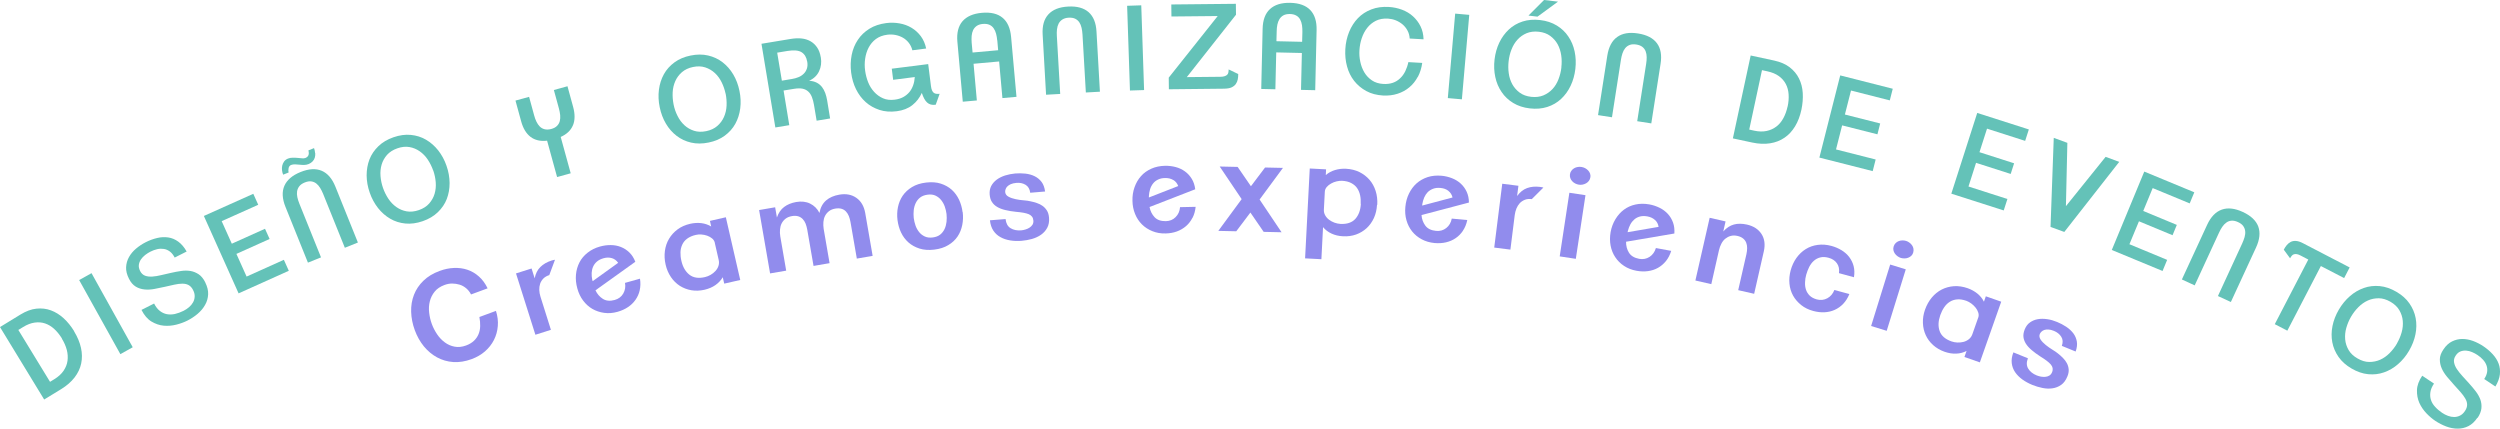 <svg viewBox="0 0 380.28 65.2" xmlns="http://www.w3.org/2000/svg" data-name="Layer 2" id="Layer_2">
  <defs>
    <style>
      .cls-1 {
        fill: #64c2b8;
      }

      .cls-2 {
        fill: #918ced;
      }
    </style>
  </defs>
  <g data-name="Layer 1" id="Layer_1-2">
    <g>
      <path d="M11.27,50.4c.52.86.87,1.69,1.05,2.52.18.82.19,1.61.03,2.37-.16.76-.5,1.47-1.01,2.13s-1.2,1.26-2.05,1.78l-2.57,1.57L0,49.75l3.12-1.91c.84-.51,1.64-.81,2.42-.89.78-.08,1.51,0,2.21.26s1.34.66,1.94,1.21c.6.55,1.13,1.21,1.6,1.98ZM9.43,51.5c-.35-.57-.74-1.05-1.17-1.45-.43-.4-.9-.68-1.4-.85-.5-.17-1.03-.21-1.59-.13s-1.15.3-1.76.68l-.72.44,4.82,7.89.67-.41c.6-.37,1.06-.79,1.39-1.27.32-.48.53-.98.6-1.52s.04-1.09-.11-1.66c-.15-.57-.4-1.14-.75-1.71h.02Z" class="cls-1"></path>
      <path d="M18.31,53.87l-6.27-11.27,1.88-1.05,6.27,11.27-1.88,1.05Z" class="cls-1"></path>
      <path d="M31.22,42.96c.32.64.47,1.25.44,1.82-.03.58-.18,1.11-.47,1.61-.28.5-.66.95-1.13,1.35-.47.4-.99.74-1.56,1.03-.48.24-1.04.45-1.67.61s-1.27.22-1.92.16c-.65-.06-1.27-.27-1.87-.63-.6-.36-1.1-.95-1.52-1.77l1.92-.97c.25.49.54.87.87,1.12.33.26.69.43,1.08.5.38.07.79.06,1.22-.03.43-.1.86-.26,1.31-.48.3-.15.58-.34.83-.55s.46-.46.61-.73c.15-.27.24-.56.25-.88.02-.32-.06-.65-.24-1-.18-.36-.41-.61-.69-.76s-.59-.21-.95-.21-.76.05-1.21.15-.93.21-1.46.33c-.52.12-1.04.22-1.56.32-.53.1-1.03.13-1.51.08s-.93-.18-1.34-.43-.76-.64-1.04-1.21c-.31-.62-.46-1.2-.43-1.75.03-.55.17-1.06.44-1.54s.62-.9,1.07-1.28c.45-.38.93-.7,1.46-.97.59-.3,1.17-.51,1.76-.65s1.15-.16,1.69-.08,1.04.29,1.52.64c.47.34.9.84,1.27,1.5l-1.82.92c-.2-.39-.44-.7-.72-.91-.28-.21-.58-.35-.91-.4s-.66-.05-1.02.03c-.35.08-.7.21-1.04.38-.27.14-.53.3-.79.5s-.48.43-.65.68c-.17.25-.28.53-.32.82-.04.29.03.61.19.94.18.36.44.6.76.72s.7.16,1.11.13c.41-.03.86-.1,1.34-.22s.97-.23,1.48-.34c.53-.12,1.04-.22,1.55-.29.5-.08.98-.07,1.43,0,.45.08.86.25,1.25.51s.72.68,1,1.23Z" class="cls-1"></path>
      <path d="M36.29,44.62l-5.28-11.77,7.52-3.37.75,1.67-5.56,2.49,1.54,3.43,5.05-2.27.7,1.55-5.05,2.27,1.55,3.45,5.67-2.55.75,1.67-7.63,3.43Z" class="cls-1"></path>
      <path d="M47.95,23.27c.02.24,0,.47-.06.69-.06.22-.17.41-.33.58-.16.17-.36.31-.6.41-.23.09-.47.14-.71.14-.24,0-.47-.01-.7-.04-.23-.02-.45-.04-.67-.05-.22,0-.41.02-.59.09-.21.08-.34.25-.39.49s-.05.46,0,.66l-.83.33c-.08-.2-.14-.42-.17-.66-.03-.24-.02-.47.03-.71.05-.23.15-.45.29-.64s.34-.34.59-.44c.22-.09.46-.13.72-.13.26,0,.51,0,.75.03.24.02.46.04.67.06.21.02.38,0,.51-.05.47-.19.61-.57.45-1.15l.86-.35c.09.25.14.49.16.74ZM52.46,37.7l-3.3-8.19c-.13-.33-.29-.64-.46-.92-.17-.28-.37-.51-.59-.68-.22-.17-.48-.28-.77-.32s-.62.02-.99.17c-.37.15-.64.34-.82.57s-.29.49-.34.77c-.04.28-.03.58.04.9.07.32.17.64.3.96l3.3,8.19-1.99.8-3.42-8.49c-.5-1.24-.55-2.31-.16-3.2.39-.89,1.21-1.59,2.45-2.09,1.26-.51,2.34-.57,3.23-.19s1.59,1.19,2.08,2.42l3.42,8.49-1.99.8Z" class="cls-1"></path>
      <path d="M67.92,25.22c.31.88.46,1.75.47,2.62,0,.87-.14,1.67-.43,2.43-.29.75-.75,1.42-1.36,2.01-.61.59-1.37,1.04-2.29,1.36-.92.32-1.81.44-2.64.36-.84-.08-1.61-.32-2.31-.73-.71-.41-1.32-.95-1.86-1.63-.53-.68-.96-1.46-1.26-2.34-.31-.88-.46-1.75-.47-2.62,0-.86.14-1.67.43-2.43.29-.75.75-1.42,1.36-2.01.61-.59,1.37-1.04,2.29-1.36.92-.32,1.81-.44,2.64-.36.84.08,1.61.32,2.31.73.7.41,1.32.95,1.86,1.63.53.68.96,1.46,1.26,2.34ZM65.89,25.93c-.21-.59-.48-1.14-.82-1.65-.34-.51-.75-.93-1.22-1.26-.47-.33-.99-.55-1.56-.65-.57-.1-1.19-.04-1.84.19-.67.23-1.19.57-1.58,1-.38.44-.66.93-.82,1.48-.16.55-.22,1.13-.17,1.75.05.62.18,1.22.38,1.8.21.59.48,1.14.82,1.65.34.51.75.93,1.22,1.26.47.33.99.55,1.56.65.57.1,1.18.04,1.85-.19.67-.23,1.19-.57,1.58-1.01.38-.44.66-.93.82-1.48.16-.55.22-1.13.17-1.75-.05-.61-.18-1.22-.38-1.8Z" class="cls-1"></path>
      <path d="M87.15,19.06c-.32.77-.94,1.36-1.86,1.77l1.52,5.53-2.07.57-1.52-5.53c-1.02.12-1.86-.08-2.52-.58-.66-.51-1.14-1.3-1.43-2.38l-.86-3.14,2.07-.57.77,2.82c.09.35.21.67.35.96s.31.54.51.74c.2.2.45.34.74.41s.62.06,1-.04c.38-.1.67-.26.88-.47.21-.21.35-.46.42-.73.07-.27.09-.57.06-.9s-.1-.66-.19-1.01l-.77-2.82,2.07-.57.86,3.14c.3,1.09.29,2.03-.02,2.79Z" class="cls-1"></path>
      <path d="M112.48,13.82c.19.91.23,1.8.12,2.66-.11.86-.36,1.64-.75,2.35-.39.71-.93,1.31-1.61,1.81s-1.5.85-2.45,1.04c-.96.2-1.85.2-2.67.01-.82-.19-1.55-.53-2.2-1.03-.64-.49-1.19-1.11-1.63-1.86-.44-.74-.75-1.57-.94-2.49-.19-.91-.23-1.8-.12-2.66s.36-1.64.75-2.35c.39-.71.93-1.31,1.61-1.81.68-.5,1.5-.85,2.45-1.04.96-.2,1.85-.2,2.67-.01.82.19,1.55.53,2.2,1.03.64.5,1.19,1.11,1.63,1.86.44.74.75,1.57.94,2.49ZM110.37,14.25c-.13-.61-.33-1.19-.6-1.74s-.62-1.02-1.04-1.41c-.42-.39-.91-.67-1.46-.85s-1.17-.2-1.85-.06c-.69.14-1.25.41-1.69.79-.44.38-.78.84-1.01,1.36-.23.52-.37,1.09-.4,1.71s.02,1.23.14,1.84c.12.61.32,1.19.6,1.74.27.55.62,1.02,1.04,1.41.42.39.91.67,1.46.85.55.18,1.17.2,1.86.06.69-.14,1.25-.41,1.69-.79s.78-.84,1.01-1.36c.23-.52.37-1.09.4-1.71.03-.62-.02-1.23-.14-1.84Z" class="cls-1"></path>
      <path d="M124.86,8.74c.12.75.04,1.45-.27,2.1-.3.64-.81,1.13-1.52,1.45.45.02.83.12,1.15.28s.58.38.8.65c.21.27.38.58.51.93s.22.73.29,1.13l.45,2.74-2.05.34-.4-2.39c-.08-.46-.18-.86-.32-1.21-.14-.35-.32-.63-.56-.84-.24-.22-.53-.36-.87-.43-.35-.07-.77-.06-1.28.02l-1.6.26.87,5.27-2.12.35-2.11-12.73,4.46-.74c.56-.09,1.1-.12,1.61-.07s.96.19,1.36.41c.4.22.74.54,1.02.94s.47.91.57,1.52ZM122.78,9.36c-.11-.65-.39-1.12-.84-1.41s-1.17-.36-2.16-.2l-1.56.26.71,4.26,1.56-.26c.32-.05.63-.14.94-.26.31-.12.57-.29.8-.51.23-.21.39-.47.5-.78.11-.31.13-.67.06-1.1Z" class="cls-1"></path>
      <path d="M142.34,15.93c-.3.04-.55.03-.76-.03s-.4-.16-.56-.31c-.16-.15-.31-.34-.44-.59-.13-.24-.25-.53-.36-.87-.33.74-.81,1.36-1.44,1.86-.63.5-1.43.81-2.37.93-.96.12-1.84.06-2.63-.2s-1.5-.65-2.1-1.19c-.6-.54-1.09-1.19-1.47-1.96-.38-.77-.62-1.61-.74-2.52-.12-.94-.09-1.83.08-2.69s.49-1.63.94-2.3c.45-.68,1.04-1.24,1.76-1.69s1.58-.73,2.56-.86c.69-.09,1.36-.07,2.03.05.67.12,1.27.34,1.82.67.55.33,1.02.76,1.41,1.28.39.53.66,1.15.81,1.87l-2.1.27c-.1-.42-.28-.79-.53-1.12-.25-.32-.55-.59-.9-.79-.35-.2-.73-.34-1.14-.42-.41-.08-.82-.09-1.23-.04-.7.09-1.28.31-1.75.66-.47.35-.83.79-1.1,1.3s-.44,1.08-.53,1.69-.09,1.23,0,1.84c.08.59.23,1.17.45,1.73s.53,1.05.91,1.47c.38.42.83.75,1.35.98.52.23,1.12.3,1.8.21.49-.06.91-.19,1.28-.39.37-.2.67-.45.93-.75.25-.3.44-.65.58-1.04s.22-.81.25-1.26l-3.29.42-.21-1.69,5.54-.7.42,3.34c.03.27.09.49.16.66.08.17.17.29.27.37.11.08.24.13.39.15.15.02.32.01.5,0l-.59,1.65Z" class="cls-1"></path>
      <path d="M152.48,14.93l-.5-5.58-3.89.35.5,5.58-2.14.19-.82-9.12c-.12-1.33.14-2.37.77-3.11.64-.74,1.62-1.17,2.95-1.29,1.36-.12,2.41.13,3.15.75.75.62,1.18,1.59,1.3,2.91l.82,9.12-2.14.19ZM151.69,6.15c-.03-.36-.09-.69-.17-1.01-.08-.32-.21-.59-.37-.83s-.38-.42-.65-.54c-.27-.12-.6-.16-.99-.13s-.71.14-.95.31c-.24.17-.42.39-.54.64-.12.26-.19.55-.22.87-.03.33-.02.66,0,1.01l.14,1.52,3.89-.35-.13-1.5Z" class="cls-1"></path>
      <path d="M165.17,14.06l-.51-8.82c-.02-.36-.07-.7-.14-1.01-.07-.32-.19-.6-.34-.83-.16-.24-.37-.42-.63-.55-.27-.13-.59-.18-.99-.16s-.71.12-.96.28c-.25.16-.44.37-.57.62s-.21.54-.25.87c-.04.32-.04.66-.02,1.01l.51,8.82-2.15.12-.52-9.14c-.08-1.34.21-2.36.87-3.08.66-.72,1.66-1.12,2.99-1.19,1.36-.08,2.4.21,3.13.85.73.65,1.13,1.63,1.2,2.96l.52,9.14-2.15.12Z" class="cls-1"></path>
      <path d="M171.88,13.77l-.43-12.89,2.15-.07.43,12.89-2.15.07Z" class="cls-1"></path>
      <path d="M188.28,12.07c-.05.26-.15.5-.3.71-.15.21-.36.38-.64.51-.28.13-.65.19-1.12.2l-8.42.09-.02-1.77,7.45-9.37-7.04.07-.02-1.83,9.82-.1.02,1.66-7.48,9.49,5.09-.05c.27,0,.5-.03.66-.09.17-.05.3-.13.39-.22.09-.09.16-.21.18-.35.03-.14.04-.29.04-.46l1.46.7c0,.29-.02.56-.07.82Z" class="cls-1"></path>
      <path d="M197.9,13.67l.13-5.61-3.9-.09-.13,5.61-2.15-.05.21-9.15c.03-1.34.4-2.34,1.12-3,.71-.66,1.74-.98,3.08-.95,1.36.03,2.38.4,3.05,1.1.67.7.99,1.72.96,3.04l-.21,9.15-2.15-.05ZM198.11,4.86c0-.36-.01-.7-.06-1.02-.05-.32-.14-.61-.28-.87-.14-.25-.33-.46-.59-.6-.25-.15-.58-.23-.97-.24-.39,0-.72.06-.98.2-.26.14-.46.34-.61.58-.15.24-.25.52-.32.84-.06.32-.1.66-.1,1l-.04,1.52,3.91.09.04-1.5Z" class="cls-1"></path>
      <path d="M215.67,11.67c-.34.63-.76,1.17-1.28,1.6-.52.44-1.12.77-1.8.99-.68.22-1.42.31-2.21.27-.97-.06-1.82-.28-2.55-.68s-1.35-.91-1.85-1.55-.86-1.37-1.08-2.2c-.23-.83-.31-1.7-.26-2.62.05-.94.25-1.82.58-2.63.33-.81.78-1.51,1.34-2.09s1.25-1.03,2.04-1.33c.79-.31,1.69-.43,2.68-.37.69.04,1.35.18,1.99.42.63.24,1.19.57,1.66,1s.86.93,1.15,1.52c.29.59.44,1.25.46,1.98l-2.11-.12c-.02-.43-.13-.83-.32-1.19-.19-.36-.44-.68-.74-.94-.31-.26-.65-.47-1.04-.63s-.79-.24-1.2-.27c-.7-.04-1.32.07-1.84.33-.52.26-.96.62-1.32,1.08-.36.46-.63.98-.83,1.57-.2.59-.31,1.19-.35,1.81-.04.6,0,1.19.13,1.78.12.59.33,1.13.62,1.62s.68.89,1.15,1.21c.47.32,1.05.5,1.73.54.55.03,1.03-.03,1.46-.18s.79-.38,1.11-.69c.32-.3.58-.67.78-1.08.2-.42.36-.88.46-1.37l2.11.12c-.11.78-.33,1.49-.66,2.12Z" class="cls-1"></path>
      <path d="M220.23,14.92l1.12-12.85,2.14.19-1.12,12.85-2.14-.19Z" class="cls-1"></path>
      <path d="M239.63,10.49c-.11.93-.35,1.78-.72,2.56-.37.78-.86,1.45-1.45,2-.59.55-1.29.96-2.1,1.22-.81.26-1.69.33-2.65.22-.97-.11-1.82-.39-2.54-.83s-1.31-.99-1.76-1.67c-.46-.67-.78-1.43-.96-2.28-.18-.85-.22-1.73-.11-2.66.11-.93.35-1.78.72-2.56.37-.78.86-1.44,1.45-2,.59-.55,1.29-.96,2.1-1.22.81-.26,1.69-.33,2.65-.22.97.11,1.82.39,2.54.83.72.44,1.31.99,1.76,1.67.46.67.78,1.43.96,2.28.18.85.22,1.73.11,2.66ZM237.5,10.25c.07-.62.07-1.23-.02-1.84s-.27-1.17-.54-1.67c-.28-.5-.65-.92-1.12-1.27s-1.05-.56-1.74-.64c-.7-.08-1.32,0-1.86.22-.54.23-1,.55-1.38.97-.39.42-.69.92-.92,1.5s-.37,1.17-.44,1.79-.07,1.23.02,1.84c.08.61.27,1.17.54,1.67.28.5.65.92,1.12,1.27s1.05.56,1.75.64c.7.08,1.32,0,1.86-.22.54-.23,1-.55,1.39-.97.39-.42.69-.92.91-1.5.22-.57.37-1.17.44-1.79ZM233.85,2.53l-1.35-.16,2.37-2.37,2.12.25-3.13,2.29Z" class="cls-1"></path>
      <path d="M249.04,18.44l1.36-8.73c.06-.35.08-.69.08-1.02,0-.33-.06-.62-.16-.89-.1-.26-.27-.49-.5-.67-.23-.18-.54-.3-.93-.36s-.72-.04-1,.07-.5.27-.68.49c-.18.22-.32.49-.42.8-.1.31-.18.64-.23.98l-1.36,8.73-2.12-.33,1.41-9.05c.21-1.32.71-2.27,1.5-2.83.79-.57,1.85-.75,3.17-.54,1.35.21,2.3.71,2.88,1.49s.76,1.83.55,3.14l-1.41,9.05-2.12-.33Z" class="cls-1"></path>
      <path d="M274.02,16.67c-.21.98-.53,1.83-.97,2.55-.44.72-.97,1.3-1.61,1.73-.64.44-1.37.72-2.2.85-.83.13-1.73.09-2.71-.12l-2.94-.63,2.71-12.61,3.57.77c.96.21,1.75.55,2.36,1.02.62.48,1.09,1.04,1.42,1.71.33.66.52,1.4.57,2.21.05.81-.02,1.65-.2,2.53ZM271.92,16.21c.14-.65.19-1.27.15-1.86s-.18-1.11-.43-1.58-.6-.87-1.06-1.2c-.46-.33-1.04-.57-1.74-.72l-.82-.18-1.94,9.04.77.17c.69.15,1.32.16,1.88.04.56-.12,1.06-.35,1.49-.68.43-.33.78-.76,1.06-1.28.28-.52.49-1.1.63-1.75h.02Z" class="cls-1"></path>
      <path d="M276.75,23.97l3.17-12.5,7.99,2.03-.45,1.77-5.9-1.5-.93,3.65,5.37,1.36-.42,1.65-5.37-1.36-.93,3.66,6.03,1.53-.45,1.77-8.11-2.06Z" class="cls-1"></path>
      <path d="M296.82,29.46l3.94-12.28,7.85,2.51-.56,1.74-5.8-1.86-1.15,3.58,5.27,1.69-.52,1.62-5.27-1.69-1.15,3.6,5.92,1.9-.56,1.74-7.97-2.55Z" class="cls-1"></path>
      <path d="M314,35.28l-2.09-.76.49-13.55,2.07.76-.22,9.63,6.04-7.5,2.07.76-8.37,10.68Z" class="cls-1"></path>
      <path d="M321.23,38.02l4.94-11.92,7.61,3.15-.7,1.69-5.63-2.33-1.44,3.48,5.11,2.12-.65,1.57-5.11-2.12-1.45,3.49,5.74,2.38-.7,1.69-7.73-3.2Z" class="cls-1"></path>
      <path d="M337.37,45.04l3.7-8.02c.15-.33.27-.65.36-.96.09-.31.12-.61.09-.9-.03-.28-.13-.54-.3-.78s-.44-.44-.8-.6c-.36-.17-.68-.23-.98-.21s-.56.12-.79.29c-.23.16-.44.38-.62.65-.18.27-.35.56-.49.88l-3.7,8.02-1.95-.9,3.84-8.31c.56-1.21,1.3-1.98,2.22-2.31.92-.33,1.99-.21,3.2.35,1.24.57,2.02,1.31,2.36,2.22.33.91.22,1.97-.33,3.17l-3.84,8.31-1.95-.9Z" class="cls-1"></path>
      <path d="M353.03,40.47l-5.1,9.83-1.91-.99,5.1-9.83-1.11-.58c-.24-.13-.45-.21-.62-.24-.17-.03-.33-.02-.46.02-.13.04-.24.12-.33.23s-.17.23-.25.38l-.96-1.31c.13-.25.28-.49.45-.69s.37-.37.6-.49c.23-.12.5-.17.8-.15.31.02.67.13,1.08.35l7.09,3.68-.84,1.62-3.55-1.84Z" class="cls-1"></path>
      <path d="M366.46,53.33c-.47.81-1.03,1.49-1.69,2.06-.65.57-1.36.98-2.13,1.25-.76.27-1.57.36-2.41.28s-1.68-.37-2.52-.86c-.85-.49-1.51-1.08-1.99-1.77s-.8-1.43-.95-2.23c-.15-.8-.14-1.62.03-2.47.17-.85.49-1.67.96-2.48.47-.8,1.03-1.49,1.69-2.06.65-.57,1.36-.98,2.13-1.25.76-.27,1.57-.36,2.41-.28.84.08,1.68.37,2.52.86.85.49,1.51,1.08,1.99,1.77.48.69.8,1.43.95,2.23.15.8.14,1.62-.03,2.47-.17.85-.49,1.67-.96,2.48ZM364.6,52.25c.31-.54.55-1.1.72-1.7.17-.59.22-1.18.17-1.75s-.23-1.11-.52-1.61c-.29-.5-.74-.93-1.34-1.28-.61-.35-1.21-.54-1.79-.54-.58,0-1.14.1-1.66.34-.52.23-1,.57-1.44,1.01s-.81.93-1.12,1.46-.55,1.1-.72,1.7c-.17.59-.22,1.18-.17,1.75.05.57.23,1.11.52,1.61.29.5.74.93,1.35,1.28.61.35,1.2.54,1.79.54s1.14-.11,1.66-.34c.52-.23,1-.57,1.44-1.01.43-.44.81-.92,1.12-1.46Z" class="cls-1"></path>
      <path d="M376.84,63.54c-.4.6-.86,1.02-1.37,1.28-.52.26-1.06.38-1.64.38-.57,0-1.15-.11-1.73-.33-.58-.22-1.13-.5-1.66-.85-.45-.3-.9-.68-1.35-1.15-.45-.47-.81-1-1.08-1.59-.26-.59-.38-1.24-.36-1.94s.29-1.43.8-2.19l1.79,1.2c-.31.46-.49.89-.55,1.31-.06.42-.03.81.09,1.18.12.37.33.72.63,1.04.29.33.65.63,1.06.91.28.19.57.34.89.46.32.12.63.18.94.18.31,0,.61-.07.89-.21.29-.14.54-.37.76-.7.23-.34.33-.66.33-.97,0-.31-.1-.62-.28-.93-.18-.31-.42-.64-.72-.98s-.64-.71-1-1.11c-.35-.4-.7-.8-1.05-1.21-.34-.41-.62-.84-.81-1.28-.2-.44-.29-.9-.29-1.38,0-.48.19-.98.54-1.5.38-.58.83-.99,1.32-1.23.49-.24,1.01-.37,1.55-.37.54,0,1.09.1,1.64.3.55.21,1.07.47,1.56.8.55.37,1.02.77,1.43,1.22s.71.92.9,1.43c.19.51.25,1.05.19,1.64-.07.58-.29,1.19-.68,1.84l-1.7-1.14c.25-.37.39-.73.44-1.07.05-.35.02-.68-.09-.99s-.28-.6-.53-.87c-.24-.27-.52-.51-.84-.72-.25-.17-.52-.31-.82-.44s-.6-.21-.91-.23-.6.02-.87.13c-.28.11-.52.32-.72.63-.23.34-.31.68-.25,1.02.06.34.2.69.43,1.03s.51.7.84,1.06c.33.36.67.73,1.02,1.12.36.4.7.8,1.01,1.21.31.4.54.82.7,1.24.15.43.21.87.16,1.34-.05.46-.24.96-.59,1.47Z" class="cls-1"></path>
    </g>
    <g>
      <path d="M75.72,49.61c-.06.76-.26,1.46-.59,2.11-.33.65-.79,1.23-1.36,1.73-.58.5-1.25.89-2.04,1.18-.96.35-1.88.5-2.78.44-.89-.06-1.71-.3-2.47-.71-.75-.41-1.42-.97-2-1.67-.58-.71-1.04-1.53-1.38-2.45-.35-.95-.53-1.88-.56-2.81-.03-.92.12-1.79.43-2.59.31-.8.79-1.51,1.44-2.14.65-.63,1.47-1.13,2.47-1.49.72-.27,1.44-.42,2.16-.45s1.4.05,2.05.27c.64.21,1.23.56,1.76,1.03.53.47.97,1.07,1.32,1.8l-2.52.93c-.19-.37-.44-.69-.74-.94-.3-.25-.63-.44-1-.55-.37-.11-.75-.17-1.14-.17-.4,0-.78.08-1.16.22-.64.24-1.14.57-1.49,1.01-.36.44-.6.93-.74,1.48-.14.55-.17,1.12-.1,1.72.07.6.2,1.18.41,1.74.2.54.47,1.06.8,1.55.33.49.72.9,1.17,1.23.44.33.94.55,1.48.65.54.11,1.13.05,1.76-.18.49-.18.88-.42,1.19-.71.31-.29.54-.63.7-1.01.16-.38.24-.79.25-1.23.01-.44-.03-.9-.12-1.38l2.52-.93c.25.79.35,1.57.28,2.33Z" class="cls-2"></path>
      <path d="M83.57,41.84c-.39.12-.69.3-.92.53-.22.23-.39.49-.49.79-.1.3-.14.61-.13.95.01.34.08.68.18,1.01l1.59,5.05-2.36.75-2.95-9.33,2.37-.75.47,1.5c.14-.72.43-1.3.87-1.73s1.01-.76,1.7-.98c.08-.03.17-.05.26-.07.09-.02.17-.04.26-.05l-.87,2.34Z" class="cls-2"></path>
      <path d="M97.31,44.15c-.12.54-.34,1.02-.64,1.45-.3.43-.68.8-1.14,1.11-.46.31-.99.55-1.59.72-.71.2-1.38.25-2.04.16-.65-.09-1.25-.29-1.79-.6-.54-.31-1.01-.74-1.41-1.27s-.69-1.14-.88-1.84c-.2-.72-.27-1.41-.21-2.09.06-.68.24-1.3.53-1.87.29-.57.71-1.06,1.24-1.48.53-.42,1.16-.74,1.89-.94.55-.15,1.09-.23,1.64-.22.54,0,1.06.1,1.54.29.48.19.91.47,1.29.84.38.37.68.84.9,1.41l-6.06,4.34c.26.56.63.99,1.12,1.3.49.31,1.09.37,1.8.17.58-.16,1.02-.49,1.3-.97.28-.49.38-1.03.27-1.63l2.28-.64c.1.63.08,1.21-.04,1.75ZM93.08,39.27c-.39-.12-.81-.12-1.27.01-.41.12-.75.28-1.01.51-.26.22-.45.48-.58.77-.13.29-.2.61-.22.95-.01.35.01.7.09,1.06l.06.2,3.88-2.79c-.24-.35-.56-.59-.94-.71Z" class="cls-2"></path>
      <path d="M110.16,43.13l-.22-.96c-.27.46-.64.86-1.11,1.19s-1.02.56-1.64.71c-.7.16-1.38.19-2.02.08-.65-.11-1.23-.34-1.76-.67-.52-.34-.98-.78-1.35-1.33s-.65-1.18-.81-1.89c-.17-.73-.2-1.43-.11-2.1.09-.67.3-1.29.63-1.84.33-.55.76-1.03,1.3-1.43.54-.4,1.18-.68,1.92-.85.58-.13,1.14-.16,1.69-.1.55.07,1.05.24,1.5.51l-.19-.85,2.42-.55,2.19,9.54-2.42.55ZM108.74,36.95c-.06-.27-.2-.5-.42-.68-.22-.18-.47-.32-.75-.42-.28-.1-.58-.16-.89-.18-.31-.02-.59,0-.83.06-.54.12-.98.32-1.32.57s-.59.56-.75.91-.26.74-.27,1.16c-.01.42.03.86.14,1.32.21.92.62,1.62,1.21,2.09.59.47,1.38.6,2.37.37.3-.07.58-.18.86-.34.28-.16.53-.36.74-.59.21-.23.37-.49.46-.78.09-.29.11-.59.03-.91l-.59-2.58Z" class="cls-2"></path>
      <path d="M130.33,39.31l-.96-5.54c-.06-.32-.14-.62-.25-.9-.11-.27-.26-.51-.44-.7-.18-.19-.4-.33-.67-.41-.26-.08-.58-.09-.96-.03-.39.07-.71.2-.96.4-.25.2-.45.43-.59.71-.14.27-.22.58-.25.93-.03.34-.01.69.04,1.04l.9,5.22-2.44.42-.96-5.54c-.06-.32-.14-.62-.25-.9-.11-.27-.26-.51-.45-.7-.19-.19-.41-.33-.68-.41s-.58-.09-.94-.03c-.4.07-.72.2-.98.4-.25.2-.45.43-.59.71-.14.27-.22.58-.25.93-.03.34-.02.69.04,1.04l.9,5.22-2.45.42-1.67-9.64,2.44-.42.27,1.55c.24-.69.6-1.23,1.1-1.6.49-.37,1.1-.62,1.82-.75.81-.14,1.52-.06,2.13.24.61.3,1.09.77,1.42,1.42.15-.82.49-1.45,1.01-1.9.52-.45,1.19-.74,2.01-.88,1.02-.18,1.89-.01,2.6.49.71.5,1.16,1.27,1.34,2.29l1.13,6.53-2.44.42Z" class="cls-2"></path>
      <path d="M146.44,32.26c.08.68.06,1.33-.07,1.97-.13.64-.36,1.22-.71,1.74-.35.52-.82.96-1.41,1.31-.59.36-1.3.59-2.14.69-.84.1-1.58.05-2.24-.16-.65-.21-1.22-.52-1.69-.94-.47-.42-.84-.92-1.12-1.51s-.45-1.22-.54-1.9c-.08-.66-.06-1.32.07-1.95.13-.64.37-1.22.72-1.74.36-.52.83-.96,1.41-1.31.59-.36,1.3-.59,2.14-.69.84-.1,1.59-.05,2.24.16s1.21.52,1.68.94c.46.42.83.93,1.11,1.52.27.59.45,1.22.53,1.88ZM143.98,32.56c-.05-.39-.14-.77-.27-1.14-.13-.37-.32-.7-.55-.99-.23-.29-.52-.51-.85-.67-.34-.16-.74-.21-1.2-.15s-.84.2-1.14.43c-.3.23-.52.52-.68.85-.16.34-.26.7-.3,1.09-.04.39-.04.78,0,1.17.05.39.14.77.27,1.15.13.38.32.71.55,1,.23.29.52.51.86.67.34.16.75.21,1.21.15.46-.06.84-.2,1.13-.43.29-.23.51-.52.67-.85.16-.34.25-.7.3-1.1.04-.4.04-.79,0-1.18Z" class="cls-2"></path>
      <path d="M159.57,33.09c.05.6-.04,1.12-.27,1.55-.23.43-.55.79-.95,1.07-.4.28-.86.49-1.38.64-.52.14-1.04.24-1.57.28-.6.05-1.18.03-1.73-.06-.55-.09-1.05-.25-1.49-.5-.44-.24-.8-.57-1.08-.99-.28-.42-.45-.94-.52-1.57l2.38-.19c.07.65.32,1.12.76,1.39.44.27.98.38,1.62.33.2-.02.42-.06.64-.13.23-.07.44-.16.62-.28.19-.12.33-.27.45-.44.11-.18.16-.39.14-.63-.02-.25-.09-.46-.21-.61-.12-.15-.29-.28-.5-.37-.22-.09-.49-.16-.81-.22-.32-.06-.7-.1-1.13-.14-.6-.06-1.14-.15-1.62-.27-.48-.11-.89-.27-1.23-.47s-.61-.45-.8-.75c-.2-.3-.31-.68-.35-1.13-.04-.49.04-.92.23-1.3.2-.38.48-.7.84-.97.36-.27.79-.48,1.28-.64.49-.15,1-.25,1.52-.3.53-.04,1.05-.04,1.57.02.52.06.99.19,1.41.4.42.21.77.5,1.05.87s.45.86.53,1.45l-2.26.19c-.07-.56-.31-.97-.71-1.21-.4-.24-.86-.34-1.39-.29-.34.03-.62.09-.85.19-.23.1-.4.22-.53.35-.13.13-.22.27-.27.43-.05.16-.07.3-.06.42.03.3.19.54.49.7.3.17.66.29,1.07.38.41.09.82.15,1.24.18s.75.08,1,.14c.35.07.69.16,1.01.27.33.11.62.25.88.44.26.19.48.42.66.71.18.28.28.64.32,1.07Z" class="cls-2"></path>
      <path d="M181.37,33.16c-.25.49-.58.91-.98,1.25-.4.34-.86.61-1.38.8-.53.19-1.1.29-1.72.3-.73.02-1.4-.1-2.01-.35-.61-.25-1.14-.59-1.58-1.03-.44-.44-.79-.96-1.04-1.58-.25-.61-.39-1.28-.4-2-.02-.74.09-1.44.32-2.08.23-.64.55-1.2.98-1.68.42-.48.95-.85,1.57-1.13.62-.28,1.31-.42,2.06-.44.57-.01,1.11.05,1.64.19.53.14,1,.36,1.41.66.42.3.76.68,1.04,1.13s.45.98.53,1.59l-6.95,2.7c.11.6.37,1.12.76,1.54.39.42.96.62,1.71.61.61-.01,1.11-.22,1.5-.62.4-.4.62-.9.67-1.51l2.37-.05c-.06.63-.22,1.19-.48,1.69ZM178.48,27.39c-.34-.21-.76-.32-1.24-.31-.43,0-.8.09-1.1.24-.31.15-.56.35-.75.6-.2.25-.35.54-.45.87s-.16.68-.18,1.04v.21s4.46-1.74,4.46-1.74c-.15-.4-.39-.71-.74-.92Z" class="cls-2"></path>
      <path d="M192.22,35.27l-2.02-2.94-2.15,2.85-2.73-.06,3.55-4.83-3.34-4.96,2.73.06,2.02,2.94,2.15-2.85,2.72.06-3.55,4.81,3.34,4.98-2.72-.06Z" class="cls-2"></path>
      <path d="M209.46,31.16c-.04.73-.2,1.4-.47,2-.28.6-.65,1.12-1.1,1.54-.46.42-1,.75-1.61.97-.62.22-1.29.31-2,.27-.64-.03-1.22-.17-1.74-.41-.52-.24-.95-.57-1.29-.98l-.25,4.88-2.48-.13.71-13.67,2.48.13-.04.87c.4-.35.86-.6,1.39-.76.53-.16,1.09-.23,1.68-.2.76.04,1.44.21,2.04.5.6.3,1.11.69,1.53,1.17.42.48.73,1.05.94,1.7.21.65.29,1.35.25,2.11ZM206.98,31.03c.02-.47,0-.91-.09-1.32-.09-.42-.24-.78-.46-1.1-.22-.32-.52-.57-.9-.77-.38-.2-.84-.31-1.39-.34-.25-.01-.53.02-.83.09-.3.07-.58.18-.84.33-.26.14-.48.32-.66.53-.18.21-.28.46-.29.73l-.14,2.67c-.02.33.04.62.19.89s.34.49.59.68c.25.19.53.34.83.45.3.11.61.17.91.19,1.01.05,1.76-.21,2.27-.77.5-.57.78-1.32.83-2.27Z" class="cls-2"></path>
      <path d="M222.54,35.09c-.31.46-.68.84-1.11,1.13-.43.3-.92.51-1.47.64-.54.13-1.12.16-1.74.11-.73-.07-1.38-.26-1.96-.57-.58-.31-1.07-.71-1.46-1.2-.39-.49-.68-1.05-.86-1.69-.18-.64-.24-1.31-.17-2.03.07-.74.25-1.42.55-2.03.3-.61.68-1.13,1.16-1.56.48-.42,1.04-.74,1.68-.95.65-.21,1.35-.27,2.1-.21.56.05,1.1.18,1.61.38.51.2.95.47,1.33.82.38.35.68.76.9,1.24.22.48.34,1.03.34,1.64l-7.21,1.9c.04.61.24,1.15.58,1.61.34.46.89.73,1.63.8.6.06,1.12-.09,1.56-.44.44-.35.72-.83.83-1.43l2.36.22c-.13.62-.35,1.16-.66,1.62ZM220.32,29.03c-.32-.25-.72-.4-1.2-.44-.43-.04-.8,0-1.12.12s-.59.29-.82.51c-.22.23-.4.5-.54.82-.14.32-.23.66-.29,1.02l-.02.21,4.62-1.23c-.1-.42-.31-.75-.63-1Z" class="cls-2"></path>
      <path d="M233,30.29c-.4-.05-.75-.02-1.05.1s-.56.29-.77.51c-.21.23-.38.5-.51.81-.13.31-.21.65-.26,1l-.66,5.26-2.46-.31,1.22-9.71,2.46.31-.2,1.56c.43-.59.94-1,1.52-1.21.58-.21,1.23-.27,1.96-.18.09.01.17.03.26.04.09.02.17.04.26.06l-1.77,1.76Z" class="cls-2"></path>
      <path d="M237.25,39l1.47-9.68,2.45.37-1.47,9.68-2.45-.37ZM241.91,26.97c-.03.21-.1.39-.22.54-.11.15-.25.27-.42.37-.17.1-.35.16-.54.2-.19.04-.38.04-.57.01-.19-.03-.37-.09-.55-.18-.18-.09-.33-.21-.46-.35s-.23-.3-.29-.48-.08-.37-.05-.58c.03-.2.1-.38.22-.53.11-.16.25-.28.42-.38.17-.1.35-.16.55-.19.2-.03.39-.04.58,0,.19.03.37.09.54.18.17.09.32.21.46.35.13.14.23.3.29.48.06.18.08.37.05.57Z" class="cls-2"></path>
      <path d="M253.41,39.71c-.35.43-.75.77-1.21,1.03-.46.26-.96.42-1.52.5-.55.08-1.13.06-1.74-.05-.72-.13-1.36-.38-1.9-.74-.55-.36-1-.81-1.34-1.33-.35-.52-.58-1.1-.71-1.76-.12-.65-.12-1.33,0-2.04.13-.73.38-1.39.73-1.97.35-.58.78-1.07,1.29-1.45.51-.38,1.1-.65,1.76-.79.66-.15,1.36-.15,2.11-.02.56.1,1.08.28,1.57.52.49.24.9.55,1.25.93.35.38.61.82.79,1.32.18.5.24,1.06.2,1.66l-7.35,1.25c0,.61.13,1.17.44,1.66.3.49.82.8,1.55.94.6.11,1.13,0,1.59-.3.47-.31.79-.76.96-1.34l2.33.43c-.19.61-.46,1.13-.81,1.56ZM251.75,33.47c-.3-.28-.68-.46-1.15-.55-.42-.08-.8-.07-1.13.01-.33.09-.62.23-.86.44-.24.21-.45.46-.61.76-.16.3-.29.63-.38.99l-.04.2,4.71-.81c-.06-.42-.24-.77-.54-1.05Z" class="cls-2"></path>
      <path d="M264.4,44.15l1.25-5.48c.07-.32.11-.63.11-.93,0-.3-.04-.57-.14-.82-.1-.25-.25-.46-.47-.64s-.5-.31-.85-.39c-.38-.09-.73-.09-1.04,0-.31.08-.58.23-.82.42s-.44.45-.6.76c-.16.31-.28.63-.36.98l-1.17,5.17-2.42-.55,2.17-9.54,2.42.55-.35,1.53c.49-.55,1.03-.9,1.62-1.06s1.25-.15,1.98.01c1.01.23,1.75.71,2.22,1.44.47.73.58,1.61.35,2.63l-1.47,6.46-2.42-.55Z" class="cls-2"></path>
      <path d="M280.38,46.21c-.38.4-.82.71-1.29.92-.48.22-1,.34-1.55.37-.56.03-1.13-.04-1.73-.2-.71-.19-1.32-.49-1.83-.9s-.93-.89-1.23-1.43c-.3-.55-.49-1.15-.55-1.81-.07-.66,0-1.34.18-2.03.2-.72.49-1.35.89-1.91.4-.55.87-1,1.41-1.33.54-.34,1.15-.55,1.82-.64s1.37-.04,2.1.16c.55.15,1.05.37,1.52.65.46.28.86.63,1.17,1.04.31.41.54.87.67,1.38.13.51.15,1.08.05,1.69l-2.28-.62c.08-.59-.02-1.09-.31-1.5-.29-.41-.71-.69-1.27-.84-.47-.13-.9-.15-1.27-.05-.37.09-.7.27-.98.52-.28.25-.51.56-.7.93s-.33.76-.45,1.17c-.11.39-.17.78-.18,1.18-.02.39.03.76.14,1.1.11.34.3.64.56.9s.62.45,1.07.58c.58.16,1.12.1,1.62-.17.49-.27.85-.69,1.07-1.26l2.28.62c-.24.59-.55,1.08-.93,1.48Z" class="cls-2"></path>
      <path d="M284.62,49.59l2.9-9.35,2.37.73-2.9,9.35-2.37-.73ZM291.03,38.4c-.06.21-.16.37-.29.5-.13.13-.29.23-.47.3-.18.07-.37.11-.56.11-.19,0-.38-.02-.56-.07-.18-.06-.35-.14-.51-.26-.16-.12-.3-.25-.41-.41-.11-.16-.18-.33-.22-.51-.04-.18-.02-.38.04-.58.06-.19.16-.36.29-.49.13-.14.29-.24.47-.31.18-.07.37-.11.57-.11.2,0,.39.02.57.08.18.06.35.14.5.26.16.11.29.25.4.41.11.16.18.33.21.52.03.19.02.38-.04.57Z" class="cls-2"></path>
      <path d="M298.81,54.31l.33-.93c-.48.25-1,.39-1.57.41-.57.03-1.16-.07-1.77-.28-.68-.24-1.26-.58-1.75-1.02s-.86-.94-1.12-1.51c-.26-.57-.41-1.18-.43-1.85-.03-.67.08-1.34.32-2.03.25-.7.59-1.31,1.03-1.84.44-.52.94-.93,1.51-1.22.57-.29,1.19-.46,1.87-.51.67-.04,1.36.06,2.08.31.56.2,1.05.47,1.48.82.43.35.76.76.99,1.23l.29-.82,2.34.82-3.25,9.23-2.34-.82ZM300.91,48.33c.09-.26.1-.53,0-.8-.08-.27-.22-.52-.41-.75-.19-.23-.4-.44-.65-.62-.25-.18-.5-.31-.73-.4-.52-.18-1-.26-1.42-.22s-.8.16-1.12.37c-.33.21-.61.48-.85.84-.24.35-.43.75-.59,1.19-.31.89-.35,1.7-.1,2.41.25.72.85,1.24,1.8,1.58.29.1.59.16.91.17.32.01.64-.02.94-.1s.57-.22.81-.41c.23-.19.41-.44.52-.75l.88-2.5Z" class="cls-2"></path>
      <path d="M314.46,57.29c-.23.56-.54.98-.94,1.26-.4.28-.84.45-1.33.52-.48.07-.99.05-1.52-.06-.53-.11-1.04-.26-1.53-.46-.56-.23-1.07-.51-1.52-.83-.45-.33-.82-.7-1.1-1.11-.28-.41-.45-.87-.51-1.37-.06-.5.02-1.05.25-1.64l2.21.9c-.24.61-.22,1.14.05,1.58.27.44.7.79,1.3,1.03.19.08.4.13.63.18.24.04.46.05.68.03.22-.02.42-.08.6-.19.18-.11.32-.28.41-.5.1-.23.12-.45.09-.64-.04-.19-.13-.38-.29-.56-.15-.18-.36-.36-.62-.56-.26-.2-.58-.41-.95-.64-.51-.33-.95-.65-1.32-.97-.38-.32-.67-.64-.88-.97-.21-.33-.34-.68-.38-1.03-.04-.36.03-.74.2-1.17.19-.46.45-.81.8-1.05.35-.25.74-.41,1.19-.49.45-.08.92-.07,1.43,0s1,.22,1.49.42c.49.2.95.44,1.39.73.44.29.79.62,1.08.99.28.37.46.79.54,1.25.08.46.02.97-.18,1.53l-2.1-.86c.19-.54.16-1-.09-1.39-.25-.39-.62-.69-1.11-.89-.32-.13-.6-.2-.84-.21-.25-.01-.46.01-.63.07-.17.06-.32.15-.43.26-.12.12-.2.23-.25.35-.11.28-.07.56.12.85s.46.56.78.82c.32.26.66.5,1.02.72.36.22.64.41.83.57.28.22.54.45.78.7.24.24.44.51.59.79.15.29.24.59.27.93.03.33-.04.7-.2,1.09Z" class="cls-2"></path>
    </g>
  </g>
</svg>